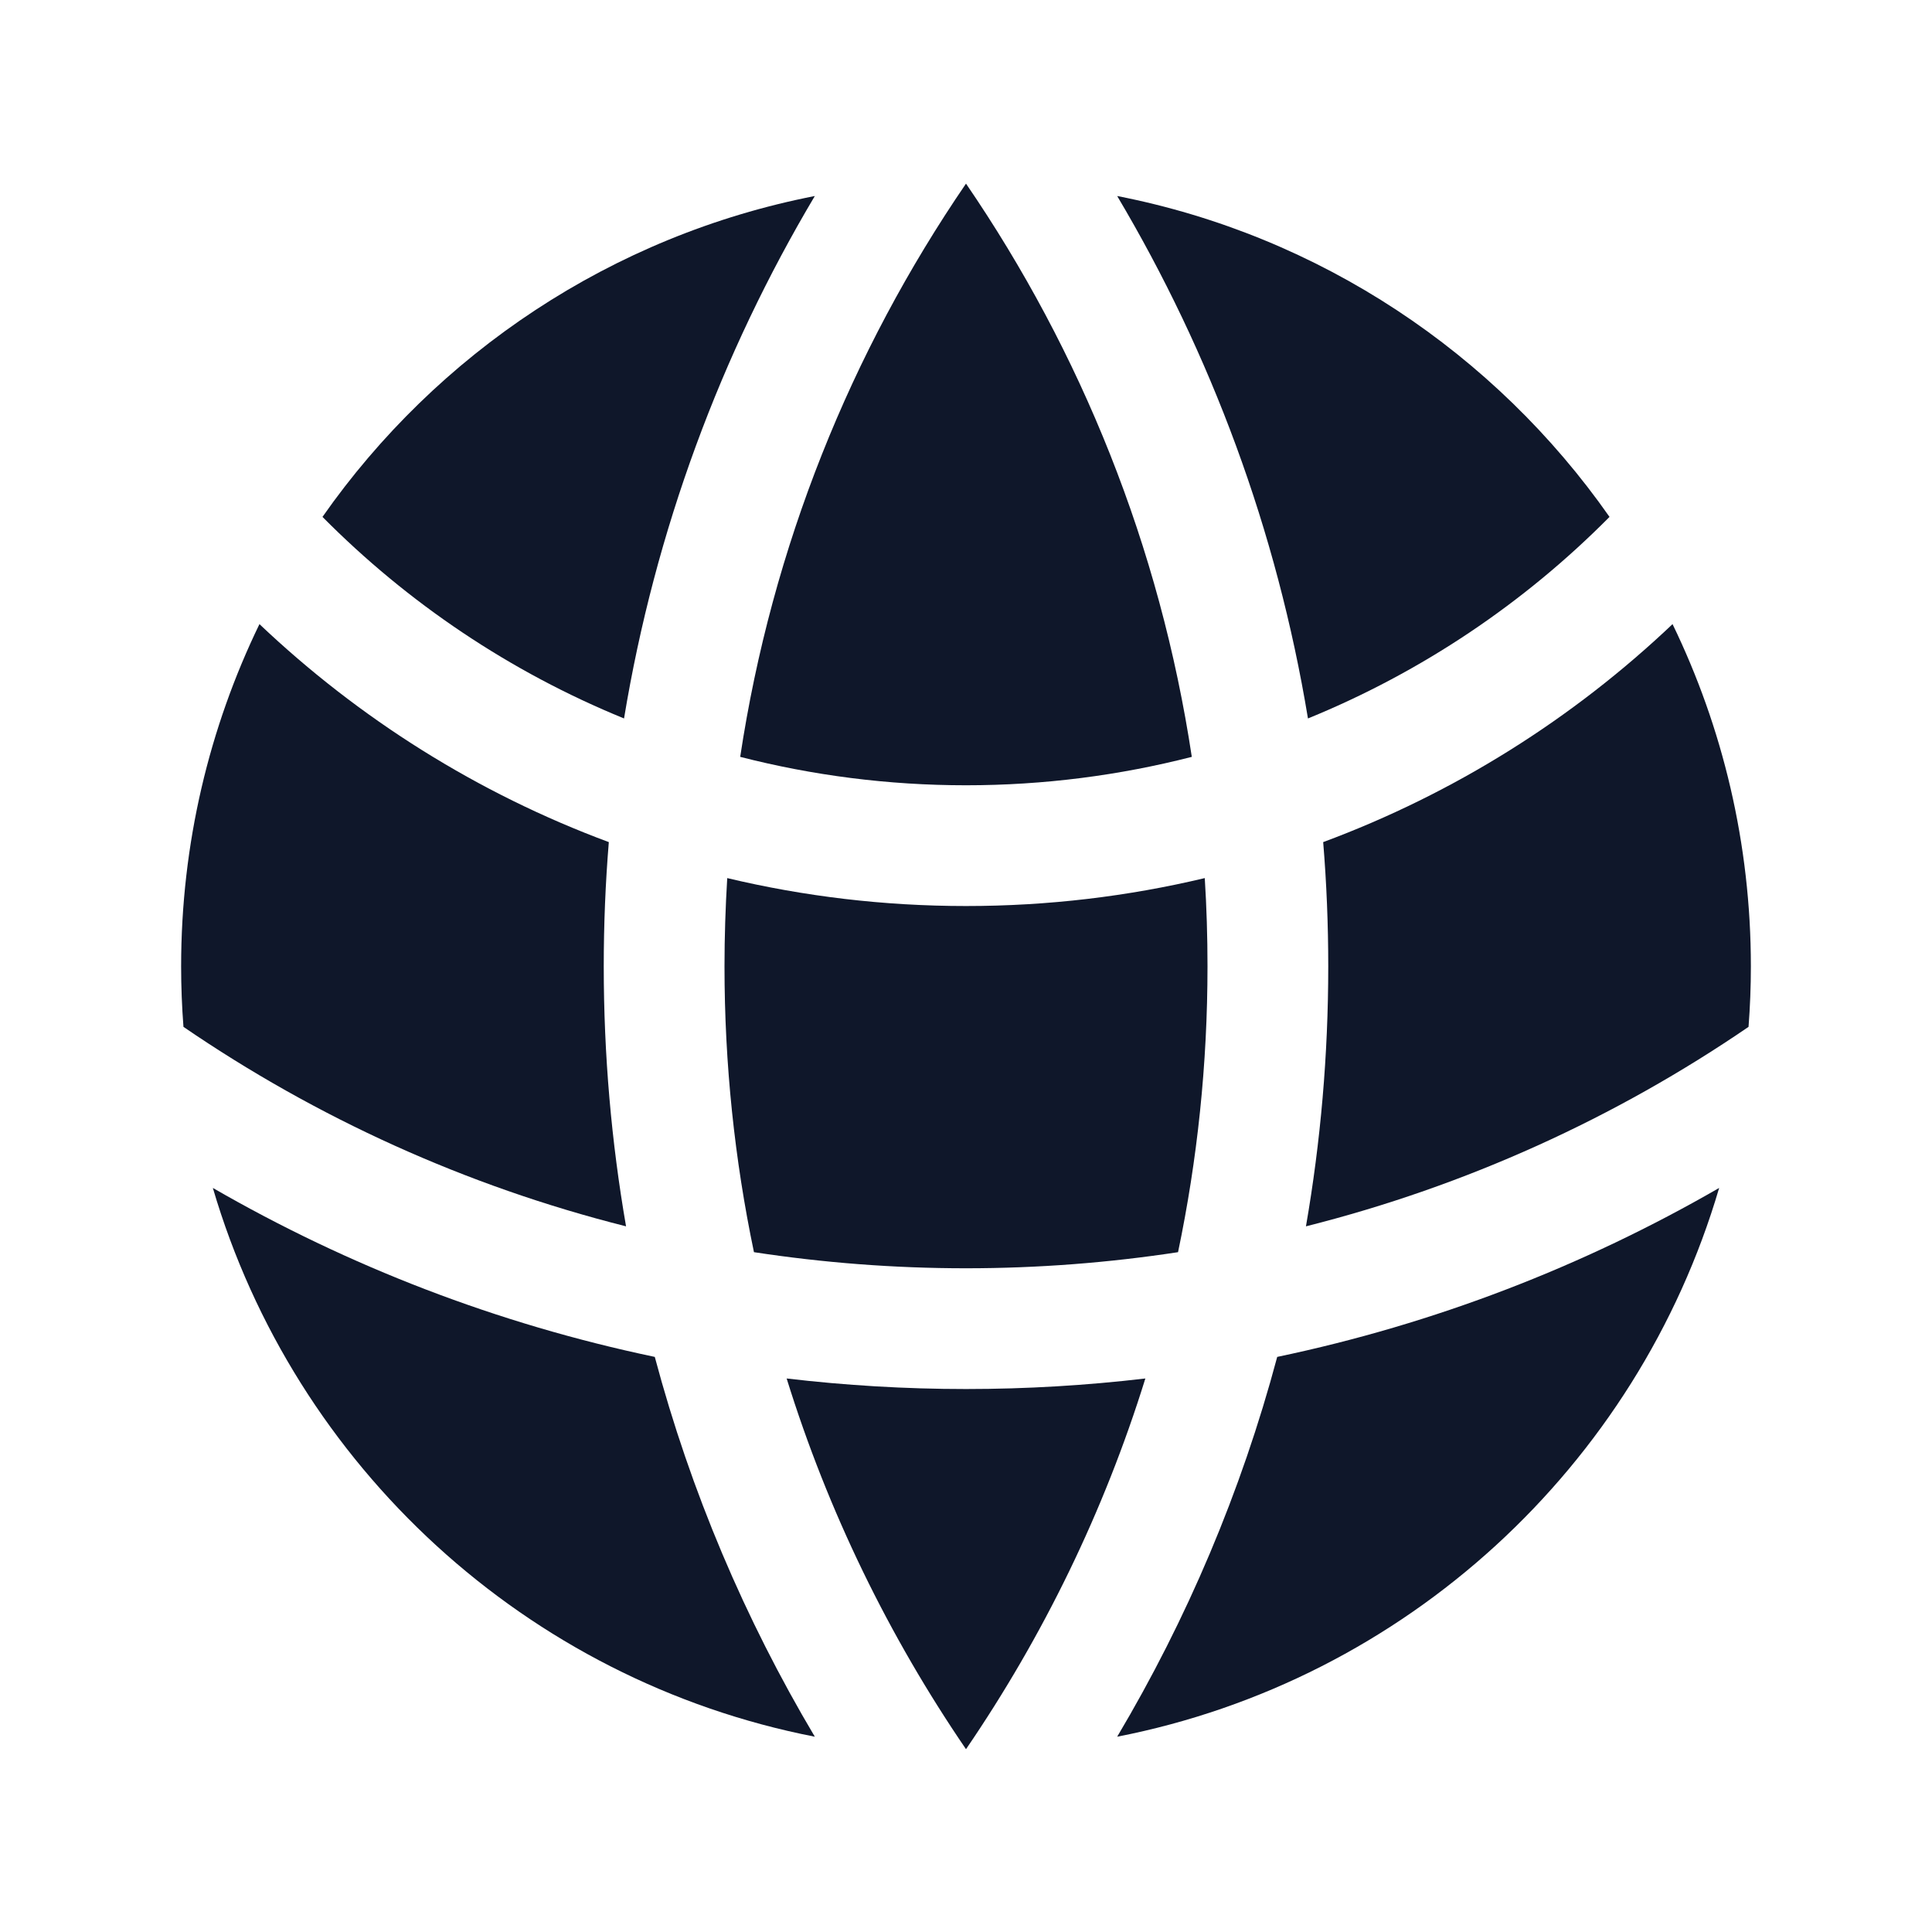<svg width="24" height="24" viewBox="0 0 24 24" fill="none" xmlns="http://www.w3.org/2000/svg">
<path d="M21.721 12.756C21.74 12.508 21.75 12.258 21.75 12.005C21.75 10.48 21.4 9.038 20.777 7.753C19.54 8.927 18.067 9.856 16.437 10.461C16.479 10.97 16.5 11.485 16.5 12.005C16.5 13.106 16.405 14.185 16.223 15.234C18.216 14.732 20.072 13.884 21.721 12.756Z" fill="#0F172A"/>
<path d="M14.634 15.555C14.874 14.409 15 13.222 15 12.005C15 11.636 14.989 11.271 14.966 10.908C14.014 11.135 13.021 11.255 12 11.255C10.979 11.255 9.986 11.135 9.034 10.908C9.012 11.271 9 11.636 9 12.005C9 13.222 9.126 14.409 9.366 15.555C10.225 15.686 11.104 15.755 12 15.755C12.896 15.755 13.775 15.686 14.634 15.555Z" fill="#0F172A"/>
<path d="M9.772 17.124C10.503 17.21 11.246 17.255 12 17.255C12.754 17.255 13.497 17.21 14.228 17.124C13.714 18.779 12.957 20.328 12 21.729C11.043 20.328 10.286 18.779 9.772 17.124Z" fill="#0F172A"/>
<path d="M7.777 15.234C7.595 14.185 7.5 13.106 7.5 12.005C7.5 11.485 7.521 10.97 7.563 10.461C5.933 9.856 4.46 8.927 3.223 7.753C2.6 9.038 2.25 10.48 2.25 12.005C2.25 12.258 2.26 12.508 2.279 12.756C3.928 13.884 5.784 14.732 7.777 15.234Z" fill="#0F172A"/>
<path d="M21.356 14.757C20.34 18.215 17.46 20.875 13.878 21.574C14.744 20.117 15.418 18.533 15.866 16.856C17.826 16.445 19.674 15.728 21.356 14.757Z" fill="#0F172A"/>
<path d="M2.644 14.757C4.326 15.728 6.174 16.445 8.134 16.856C8.581 18.533 9.256 20.117 10.122 21.574C6.54 20.875 3.66 18.215 2.644 14.757Z" fill="#0F172A"/>
<path d="M13.878 2.435C16.399 2.927 18.573 4.391 19.994 6.421C18.935 7.49 17.664 8.347 16.248 8.925C15.862 6.588 15.043 4.396 13.878 2.435Z" fill="#0F172A"/>
<path d="M12 2.281C13.429 4.37 14.41 6.79 14.805 9.402C13.908 9.632 12.968 9.755 12 9.755C11.032 9.755 10.092 9.632 9.195 9.402C9.59 6.79 10.571 4.37 12 2.281Z" fill="#0F172A"/>
<path d="M10.122 2.435C8.956 4.396 8.138 6.588 7.752 8.925C6.336 8.347 5.065 7.49 4.006 6.421C5.427 4.391 7.601 2.927 10.122 2.435Z" fill="#0F172A"/>
</svg>
